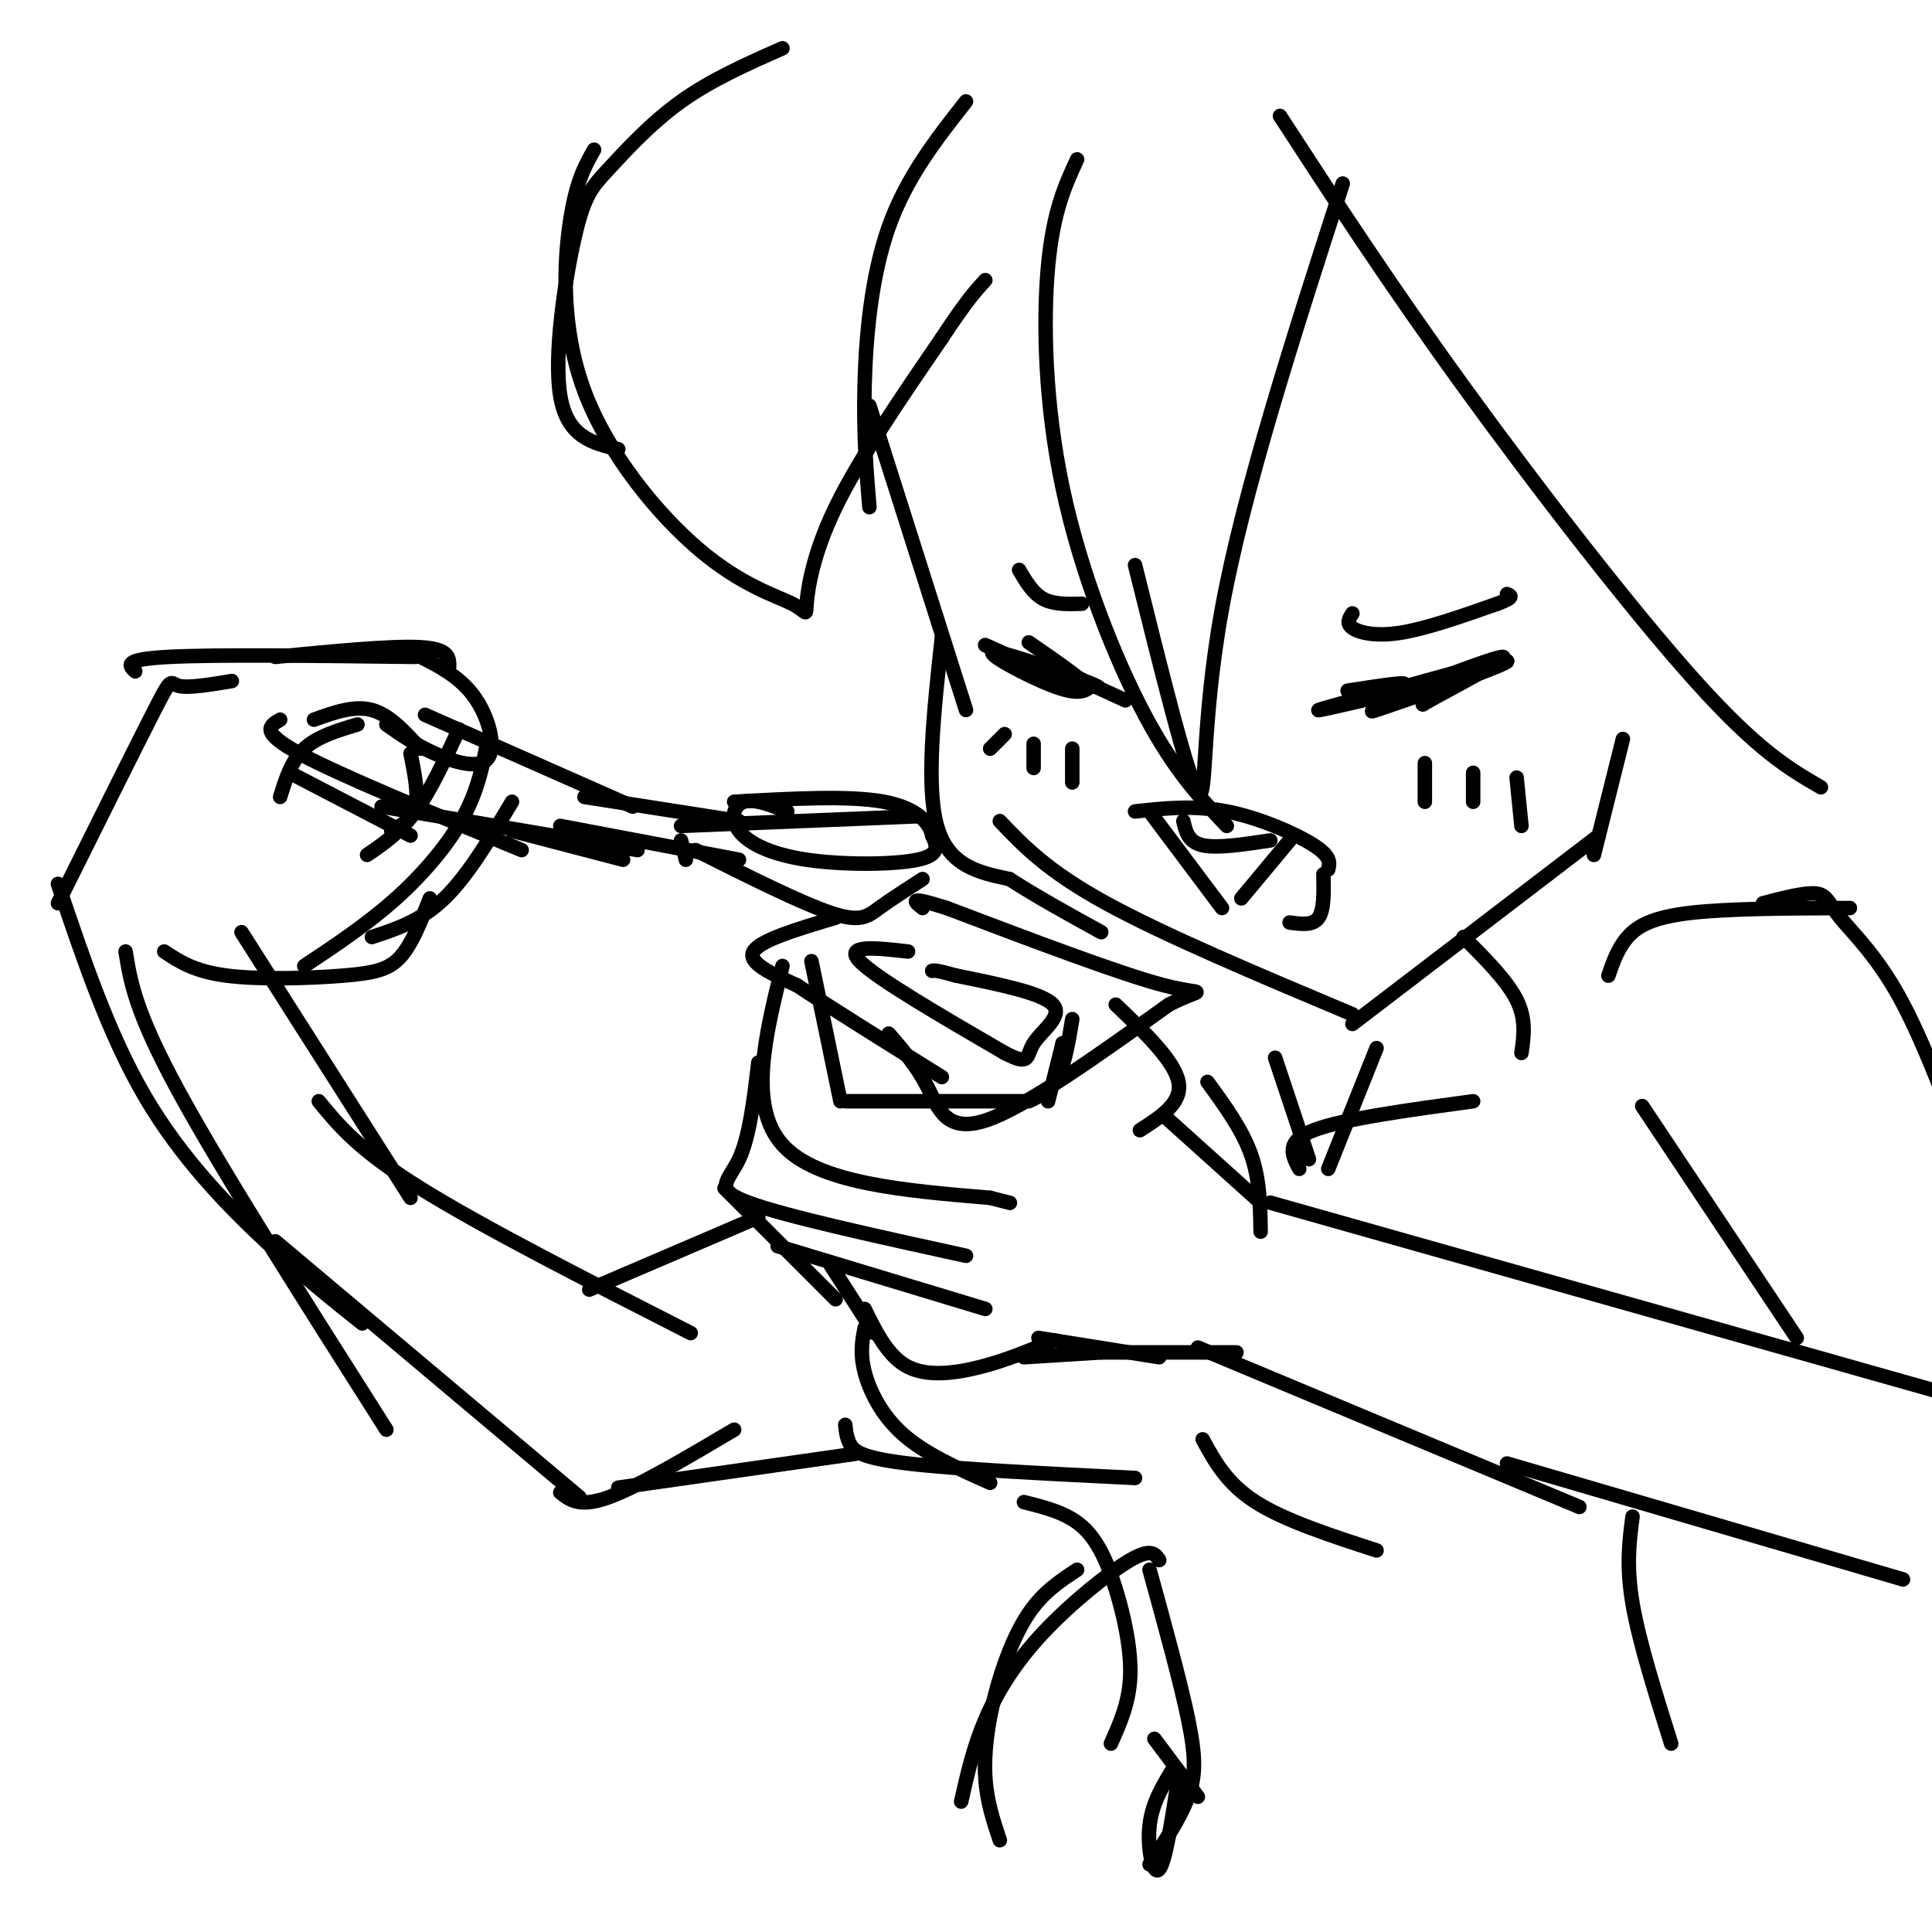 <svg viewBox='0 0 400 400' version='1.1' xmlns='http://www.w3.org/2000/svg' xmlns:xlink='http://www.w3.org/1999/xlink'><g fill='none' stroke='rgb(0,0,0)' stroke-width='3' stroke-linecap='round' stroke-linejoin='round'><path d='M168,199c0.000,0.000 6.000,29.000 6,29'/><path d='M175,228c0.000,0.000 37.000,0.000 37,0'/><path d='M162,200c-3.583,14.500 -7.167,29.000 0,37c7.167,8.000 25.083,9.500 43,11'/><path d='M205,248c7.167,1.833 3.583,0.917 0,0'/><path d='M157,220c-0.911,7.689 -1.822,15.378 -4,20c-2.178,4.622 -5.622,6.178 2,9c7.622,2.822 26.311,6.911 45,11'/><path d='M150,246c0.000,0.000 23.000,23.000 23,23'/><path d='M161,258c0.000,0.000 43.000,13.000 43,13'/><path d='M217,228c0.000,0.000 3.000,-12.000 3,-12'/><path d='M220,216c0.000,0.000 0.000,0.000 0,0'/><path d='M213,228c2.250,-1.083 4.500,-2.167 6,-5c1.500,-2.833 2.250,-7.417 3,-12'/><path d='M231,208c6.083,5.833 12.167,11.667 13,16c0.833,4.333 -3.583,7.167 -8,10'/><path d='M172,262c0.000,0.000 9.000,14.000 9,14'/><path d='M179,271c2.444,4.956 4.889,9.911 9,12c4.111,2.089 9.889,1.311 15,0c5.111,-1.311 9.556,-3.156 14,-5'/><path d='M217,278c2.333,-0.833 1.167,-0.417 0,0'/><path d='M212,281c0.000,0.000 16.000,-1.000 16,-1'/><path d='M215,277c0.000,0.000 25.000,4.000 25,4'/><path d='M241,231c0.000,0.000 20.000,18.000 20,18'/><path d='M250,224c3.583,4.917 7.167,9.833 9,15c1.833,5.167 1.917,10.583 2,16'/><path d='M228,280c0.000,0.000 28.000,0.000 28,0'/><path d='M248,279c0.000,0.000 79.000,33.000 79,33'/><path d='M263,249c0.000,0.000 145.000,41.000 145,41'/><path d='M312,303c0.000,0.000 82.000,24.000 82,24'/><path d='M333,202c0.978,-2.844 1.956,-5.689 4,-8c2.044,-2.311 5.156,-4.089 13,-5c7.844,-0.911 20.422,-0.956 33,-1'/><path d='M365,187c4.357,-1.131 8.714,-2.262 11,-2c2.286,0.262 2.500,1.917 5,5c2.500,3.083 7.286,7.595 12,16c4.714,8.405 9.357,20.702 14,33'/><path d='M340,229c0.000,0.000 32.000,48.000 32,48'/><path d='M173,190c-7.833,2.333 -15.667,4.667 -17,7c-1.333,2.333 3.833,4.667 9,7'/><path d='M165,204c6.500,4.333 18.250,11.667 30,19'/><path d='M184,214c2.889,3.333 5.778,6.667 8,11c2.222,4.333 3.778,9.667 12,7c8.222,-2.667 23.111,-13.333 38,-24'/><path d='M242,208c7.689,-3.911 7.911,-1.689 -1,-4c-8.911,-2.311 -26.956,-9.156 -45,-16'/><path d='M196,188c-8.333,-2.667 -6.667,-1.333 -5,0'/><path d='M188,197c-6.667,-0.750 -13.333,-1.500 -10,2c3.333,3.500 16.667,11.250 30,19'/><path d='M208,218c5.524,2.893 4.333,0.625 6,-2c1.667,-2.625 6.190,-5.607 4,-8c-2.190,-2.393 -11.095,-4.196 -20,-6'/><path d='M198,202c-4.167,-1.167 -4.583,-1.083 -5,-1'/><path d='M200,21c-6.178,7.867 -12.356,15.733 -16,26c-3.644,10.267 -4.756,22.933 -5,33c-0.244,10.067 0.378,17.533 1,25'/><path d='M180,84c0.000,0.000 20.000,63.000 20,63'/><path d='M195,132c-1.667,15.333 -3.333,30.667 -1,39c2.333,8.333 8.667,9.667 15,11'/><path d='M209,182c5.667,3.667 12.333,7.333 19,11'/><path d='M207,170c4.917,5.167 9.833,10.333 22,17c12.167,6.667 31.583,14.833 51,23'/><path d='M280,212c0.000,0.000 51.000,-39.000 51,-39'/><path d='M336,153c0.000,0.000 -6.000,24.000 -6,24'/><path d='M303,194c4.500,4.500 9.000,9.000 11,13c2.000,4.000 1.500,7.500 1,11'/><path d='M223,33c-2.470,5.357 -4.940,10.714 -6,22c-1.060,11.286 -0.708,28.500 3,46c3.708,17.500 10.774,35.286 17,47c6.226,11.714 11.613,17.357 17,23'/><path d='M235,117c5.489,22.111 10.978,44.222 13,47c2.022,2.778 0.578,-13.778 5,-38c4.422,-24.222 14.711,-56.111 25,-88'/><path d='M265,24c11.289,17.356 22.578,34.711 38,56c15.422,21.289 34.978,46.511 48,61c13.022,14.489 19.511,18.244 26,22'/><path d='M279,143c7.022,-1.089 14.044,-2.178 11,-1c-3.044,1.178 -16.156,4.622 -17,5c-0.844,0.378 10.578,-2.311 22,-5'/><path d='M295,142c5.415,-1.265 7.954,-1.927 3,0c-4.954,1.927 -17.400,6.444 -13,5c4.400,-1.444 25.646,-8.850 27,-10c1.354,-1.150 -17.185,3.957 -24,6c-6.815,2.043 -1.908,1.021 3,0'/><path d='M291,143c5.578,-1.956 18.022,-6.844 20,-7c1.978,-0.156 -6.511,4.422 -15,9'/><path d='M296,145c-2.500,1.500 -1.250,0.750 0,0'/><path d='M213,133c6.933,4.778 13.867,9.556 11,9c-2.867,-0.556 -15.533,-6.444 -19,-8c-3.467,-1.556 2.267,1.222 8,4'/><path d='M213,138c5.847,2.061 16.464,5.212 14,4c-2.464,-1.212 -18.010,-6.788 -21,-7c-2.990,-0.212 6.574,4.939 12,7c5.426,2.061 6.713,1.030 8,0'/><path d='M226,142c-1.200,-1.200 -8.200,-4.200 -8,-4c0.200,0.200 7.600,3.600 15,7'/><path d='M235,168c6.089,-0.667 12.178,-1.333 19,0c6.822,1.333 14.378,4.667 18,7c3.622,2.333 3.311,3.667 3,5'/><path d='M238,168c0.000,0.000 15.000,20.000 15,20'/><path d='M274,181c0.083,3.667 0.167,7.333 -1,9c-1.167,1.667 -3.583,1.333 -6,1'/><path d='M245,170c0.500,2.167 1.000,4.333 4,5c3.000,0.667 8.500,-0.167 14,-1'/><path d='M267,174c0.000,0.000 -10.000,12.000 -10,12'/><path d='M280,127c-0.667,1.022 -1.333,2.044 0,3c1.333,0.956 4.667,1.844 10,1c5.333,-0.844 12.667,-3.422 20,-6'/><path d='M310,125c3.667,-1.333 2.833,-1.667 2,-2'/><path d='M211,118c1.417,2.417 2.833,4.833 5,6c2.167,1.167 5.083,1.083 8,1'/><path d='M295,158c0.000,0.000 0.000,8.000 0,8'/><path d='M305,160c0.000,0.000 0.000,6.000 0,6'/><path d='M314,161c0.000,0.000 1.000,10.000 1,10'/><path d='M208,152c0.000,0.000 -3.000,3.000 -3,3'/><path d='M214,154c0.000,0.000 0.000,5.000 0,5'/><path d='M222,155c0.000,0.000 0.000,7.000 0,7'/><path d='M85,156c0.833,4.167 1.667,8.333 1,11c-0.667,2.667 -2.833,3.833 -5,5'/><path d='M95,151c-2.917,6.333 -5.833,12.667 -9,17c-3.167,4.333 -6.583,6.667 -10,9'/><path d='M101,153c-0.978,5.178 -1.956,10.356 -5,16c-3.044,5.644 -8.156,11.756 -14,17c-5.844,5.244 -12.422,9.622 -19,14'/><path d='M106,166c-4.583,7.667 -9.167,15.333 -14,20c-4.833,4.667 -9.917,6.333 -15,8'/><path d='M89,186c-1.815,4.649 -3.631,9.298 -6,12c-2.369,2.702 -5.292,3.458 -12,4c-6.708,0.542 -17.202,0.869 -24,0c-6.798,-0.869 -9.899,-2.935 -13,-5'/><path d='M85,173c0.000,0.000 -25.000,-13.000 -25,-13'/><path d='M58,165c1.167,-3.750 2.333,-7.500 5,-10c2.667,-2.500 6.833,-3.750 11,-5'/><path d='M65,149c4.167,-1.500 8.333,-3.000 12,-2c3.667,1.000 6.833,4.500 10,8'/><path d='M80,150c2.970,2.089 5.940,4.179 10,6c4.060,1.821 9.208,3.375 11,1c1.792,-2.375 0.226,-8.679 -3,-13c-3.226,-4.321 -8.113,-6.661 -13,-9'/><path d='M85,135c-2.167,-1.500 -1.083,-0.750 0,0'/><path d='M93,138c0.000,-1.833 0.000,-3.667 -6,-4c-6.000,-0.333 -18.000,0.833 -30,2'/><path d='M86,136c-20.667,-0.250 -41.333,-0.500 -51,0c-9.667,0.500 -8.333,1.750 -7,3'/><path d='M58,149c-2.167,1.250 -4.333,2.500 4,7c8.333,4.500 27.167,12.250 46,20'/><path d='M88,148c0.000,0.000 43.000,19.000 43,19'/><path d='M79,167c0.000,0.000 53.000,9.000 53,9'/><path d='M106,172c0.000,0.000 23.000,6.000 23,6'/><path d='M121,165c0.000,0.000 32.000,5.000 32,5'/><path d='M141,171c0.000,0.000 49.000,-2.000 49,-2'/><path d='M163,168c-3.445,-1.351 -6.890,-2.702 -9,-2c-2.110,0.702 -2.885,3.456 -1,6c1.885,2.544 6.431,4.877 14,6c7.569,1.123 18.163,1.035 23,0c4.837,-1.035 3.919,-3.018 3,-5'/><path d='M193,173c-0.378,-2.333 -2.822,-5.667 -10,-7c-7.178,-1.333 -19.089,-0.667 -31,0'/><path d='M141,174c0.000,0.000 1.000,4.000 1,4'/><path d='M116,171c0.000,0.000 37.000,7.000 37,7'/><path d='M144,176c10.911,5.467 21.822,10.933 28,13c6.178,2.067 7.622,0.733 10,-1c2.378,-1.733 5.689,-3.867 9,-6'/><path d='M48,141c-4.533,0.756 -9.067,1.511 -11,1c-1.933,-0.511 -1.267,-2.289 -5,5c-3.733,7.289 -11.867,23.644 -20,40'/><path d='M50,193c0.000,0.000 35.000,55.000 35,55'/><path d='M12,183c5.267,15.622 10.533,31.244 18,44c7.467,12.756 17.133,22.644 25,30c7.867,7.356 13.933,12.178 20,17'/><path d='M26,197c1.000,6.250 2.000,12.500 11,29c9.000,16.500 26.000,43.250 43,70'/><path d='M66,228c4.083,5.000 8.167,10.000 21,18c12.833,8.000 34.417,19.000 56,30'/><path d='M57,257c0.000,0.000 63.000,53.000 63,53'/><path d='M116,309c2.000,1.583 4.000,3.167 10,1c6.000,-2.167 16.000,-8.083 26,-14'/><path d='M122,267c0.000,0.000 35.000,-15.000 35,-15'/><path d='M128,308c0.000,0.000 49.000,-7.000 49,-7'/><path d='M179,275c-0.489,2.578 -0.978,5.156 0,9c0.978,3.844 3.422,8.956 8,13c4.578,4.044 11.289,7.022 18,10'/><path d='M175,295c0.133,1.311 0.267,2.622 1,4c0.733,1.378 2.067,2.822 12,4c9.933,1.178 28.467,2.089 47,3'/><path d='M249,298c2.500,4.583 5.000,9.167 11,13c6.000,3.833 15.500,6.917 25,10'/><path d='M264,219c0.000,0.000 7.000,21.000 7,21'/><path d='M269,242c-1.500,-2.833 -3.000,-5.667 3,-8c6.000,-2.333 19.500,-4.167 33,-6'/><path d='M285,217c0.000,0.000 -10.000,25.000 -10,25'/><path d='M212,311c4.393,1.095 8.786,2.190 12,5c3.214,2.810 5.250,7.333 7,13c1.750,5.667 3.214,12.476 3,18c-0.214,5.524 -2.107,9.762 -4,14'/><path d='M238,325c3.200,11.622 6.400,23.244 8,31c1.600,7.756 1.600,11.644 0,16c-1.600,4.356 -4.800,9.178 -8,14'/><path d='M162,10c-7.346,3.242 -14.692,6.485 -21,11c-6.308,4.515 -11.577,10.303 -15,14c-3.423,3.697 -4.998,5.303 -7,14c-2.002,8.697 -4.429,24.485 -3,33c1.429,8.515 6.715,9.758 12,11'/><path d='M123,31c-1.874,3.295 -3.747,6.591 -5,15c-1.253,8.409 -1.885,21.932 3,35c4.885,13.068 15.287,25.681 24,33c8.713,7.319 15.738,9.343 19,11c3.262,1.657 2.763,2.946 3,0c0.237,-2.946 1.211,-10.127 6,-20c4.789,-9.873 13.395,-22.436 22,-35'/><path d='M195,70c5.167,-7.833 7.083,-9.917 9,-12'/><path d='M240,323c-0.827,-1.262 -1.655,-2.524 -6,0c-4.345,2.524 -12.208,8.833 -18,15c-5.792,6.167 -9.512,12.190 -12,18c-2.488,5.810 -3.744,11.405 -5,17'/><path d='M223,325c-3.512,2.310 -7.024,4.619 -10,9c-2.976,4.381 -5.417,10.833 -7,17c-1.583,6.167 -2.310,12.048 -2,17c0.310,4.952 1.655,8.976 3,13'/><path d='M239,360c0.000,0.000 9.000,12.000 9,12'/><path d='M243,366c-2.244,3.644 -4.489,7.289 -5,12c-0.511,4.711 0.711,10.489 2,9c1.289,-1.489 2.644,-10.244 4,-19'/><path d='M338,314c-0.667,5.083 -1.333,10.167 0,18c1.333,7.833 4.667,18.417 8,29'/></g>
</svg>